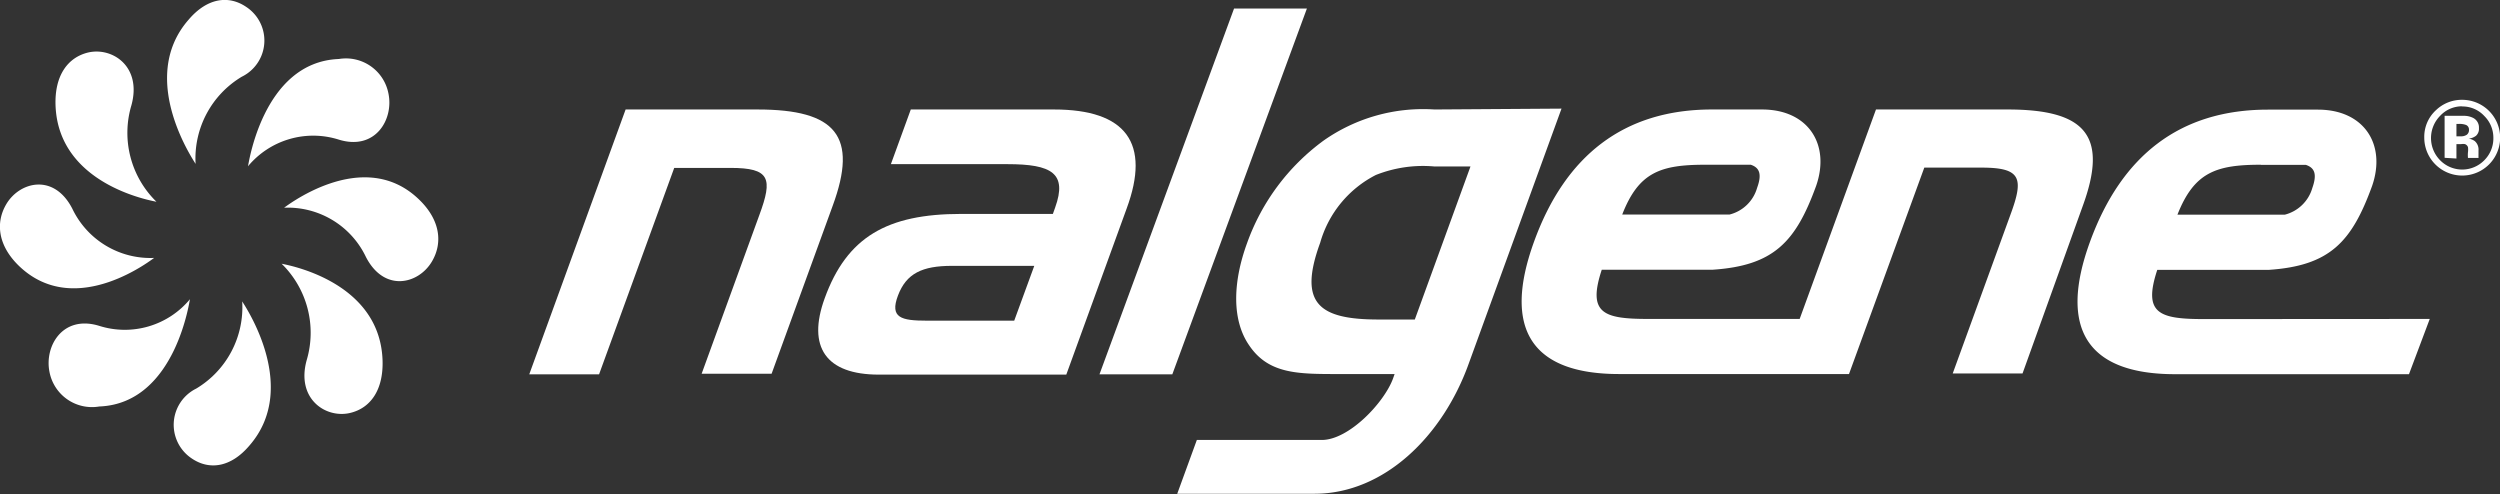 <svg xmlns="http://www.w3.org/2000/svg" viewBox="0 0 173.31 34.25"><rect x="0" y="0" width="173.31" height="34.25" fill="#333333" stroke="none"/><defs><style>.a{fill:#fff;}</style></defs><title>nalgene_logo</title><path class="a" d="M133.89,120.74c-.74,2.68,1.32,4.05,3,3.66,1.42-.33,2.33-1.59,2.26-3.66-.2-5.72-7.17-6.69-7-6.69A6.69,6.69,0,0,1,133.89,120.74Z" transform="translate(-112.63 -95.77)"/><path class="a" d="M126.23,122.71a2.8,2.8,0,0,0-.31,4.84c1.22.83,2.71.63,4-.89,3.66-4.2-.62-10.12-.5-10A6.57,6.57,0,0,1,126.23,122.71Z" transform="translate(-112.63 -95.77)"/><path class="a" d="M119.51,118.36c-2.53-.78-3.81,1.4-3.45,3.19a3,3,0,0,0,3.45,2.4c5.38-.21,6.29-7.62,6.29-7.44A5.87,5.87,0,0,1,119.51,118.36Z" transform="translate(-112.63 -95.77)"/><path class="a" d="M117.64,110.23c-1.27-2.46-3.63-1.87-4.56-.33-.78,1.3-.59,2.88.84,4.28,4,3.89,9.52-.66,9.4-.53A6,6,0,0,1,117.64,110.23Z" transform="translate(-112.63 -95.77)"/><path class="a" d="M121.74,103.07c.74-2.69-1.32-4.05-3-3.66-1.41.34-2.33,1.59-2.26,3.66.2,5.72,7.17,6.69,7,6.69A6.67,6.67,0,0,1,121.74,103.07Z" transform="translate(-112.63 -95.77)"/><path class="a" d="M129.39,101.09a2.79,2.79,0,0,0,.31-4.84c-1.22-.83-2.71-.63-4,.89-3.67,4.2.62,10.12.49,10A6.6,6.6,0,0,1,129.39,101.09Z" transform="translate(-112.63 -95.77)"/><path class="a" d="M136.12,105.45c2.53.78,3.81-1.4,3.44-3.19a3,3,0,0,0-3.44-2.4c-5.38.21-6.3,7.62-6.3,7.44A5.88,5.88,0,0,1,136.12,105.45Z" transform="translate(-112.63 -95.77)"/><path class="a" d="M138,113.59c1.27,2.46,3.63,1.88,4.56.33.78-1.3.59-2.88-.84-4.28-3.95-3.89-9.52.66-9.4.53A6,6,0,0,1,138,113.59Z" transform="translate(-112.63 -95.77)"/><path class="a" d="M185.7,103.36h-9.93l-1.38,3.79h8.08c3.07,0,4.16.63,3.31,3l-.16.45h-6.37c-5.12,0-7.91,1.6-9.45,5.85-1.23,3.38.09,5.29,3.75,5.29h13l4.18-11.5C192.41,105.7,190.71,103.36,185.7,103.36ZM182.94,118h-6.06c-1.78,0-2.58-.2-2-1.74s1.69-2.06,3.74-2.06h5.71Z" transform="translate(-112.63 -95.77)"/><polygon class="a" points="85.55 0.59 76.22 25.95 81.27 25.95 90.6 0.59 85.55 0.59"/><path class="a" d="M165.15,103.36H156l-6.68,18.36h4.84l5.21-14.31h3.9c2.75,0,2.94.73,2,3.27l-4,11h4.85l4.23-11.63C172.14,105.2,170.58,103.36,165.15,103.36Z" transform="translate(-112.63 -95.77)"/><path class="a" d="M212.07,103.36a12,12,0,0,0-7.69,2.16,15.1,15.1,0,0,0-5.29,7.08c-1.07,2.92-1,5.46.13,7.1,1.34,2,3.38,2,6.16,2h3.93l-.11.31c-.61,1.67-3.06,4.26-4.94,4.26H195.6L194.24,130h9.51c4.84,0,8.89-4,10.69-9l6.44-17.7Zm-1.36,14.56H208.2c-4.14,0-5.59-1.11-4.05-5.32a7.6,7.6,0,0,1,3.86-4.7,8.85,8.85,0,0,1,4.05-.59h2.51Z" transform="translate(-112.63 -95.77)"/><path class="a" d="M265.43,117.89c-3.13,0-4.25-.38-3.25-3.41h3.23v0h3.13l1,0h.34v0c4.27-.28,5.78-1.94,7.19-5.81,1-2.87-.54-5.3-3.75-5.3l-2.76,0h-.71c-6.09,0-10.16,3.18-12.34,9.18s-.2,9.16,5.9,9.16h16.22l1.44-3.83Zm3.93-10.69h3.12c.61.2.79.64.45,1.6a2.67,2.67,0,0,1-1.9,1.85h-7.45C264.74,107.71,266.26,107.19,269.36,107.19Z" transform="translate(-112.63 -95.77)"/><path class="a" d="M251.81,103.36h-9.13l-5.29,14.52H226.91c-3.13,0-4.24-.38-3.24-3.41h3.24v0H230l1,0h.34v0c4.27-.28,5.78-1.94,7.19-5.81,1-2.87-.54-5.3-3.75-5.3l-2.76,0h-.71c-6.09,0-10.17,3.18-12.34,9.18s-.2,9.16,5.9,9.16h15.94l5.22-14.31H250c2.75,0,2.94.73,2,3.27l-4,11h4.84L257,110.09C258.8,105.2,257.24,103.36,251.81,103.36Zm-21,3.83H234c.6.2.79.64.44,1.6a2.66,2.66,0,0,1-1.9,1.85h-7.45C226.23,107.71,227.74,107.19,230.84,107.19Z" transform="translate(-112.63 -95.77)"/><path class="a" d="M283.32,103.15a2.05,2.05,0,0,1,1.53.66,2.11,2.11,0,0,1,.63,1.52,2.14,2.14,0,0,1-.63,1.55,2.14,2.14,0,0,1-3.06,0,2.19,2.19,0,0,1,0-3.08,2.06,2.06,0,0,1,1.54-.66m2.62,2.18a2.63,2.63,0,0,0-2.63-2.63,2.57,2.57,0,0,0-1.81.71,2.5,2.5,0,0,0-.82,1.91,2.63,2.63,0,1,0,5.26,0m-2.16-.55a.41.41,0,0,1-.15.35.71.71,0,0,1-.42.11h-.3v-.86h.19a1.27,1.27,0,0,1,.44.06.34.34,0,0,1,.24.34m-.87,2v-1h.33a.85.85,0,0,1,.26,0,.35.35,0,0,1,.21.21,1.35,1.35,0,0,1,0,.35,2.17,2.17,0,0,0,0,.4h.73l0-.08a.37.37,0,0,1,0-.09.5.5,0,0,1,0-.09v-.26a.78.78,0,0,0-.26-.65,1,1,0,0,0-.42-.17,1,1,0,0,0,.51-.2.65.65,0,0,0,.2-.53.74.74,0,0,0-.39-.7,1.42,1.42,0,0,0-.58-.15h-1.41v2.91Z" transform="translate(-112.63 -95.77)"/></svg>